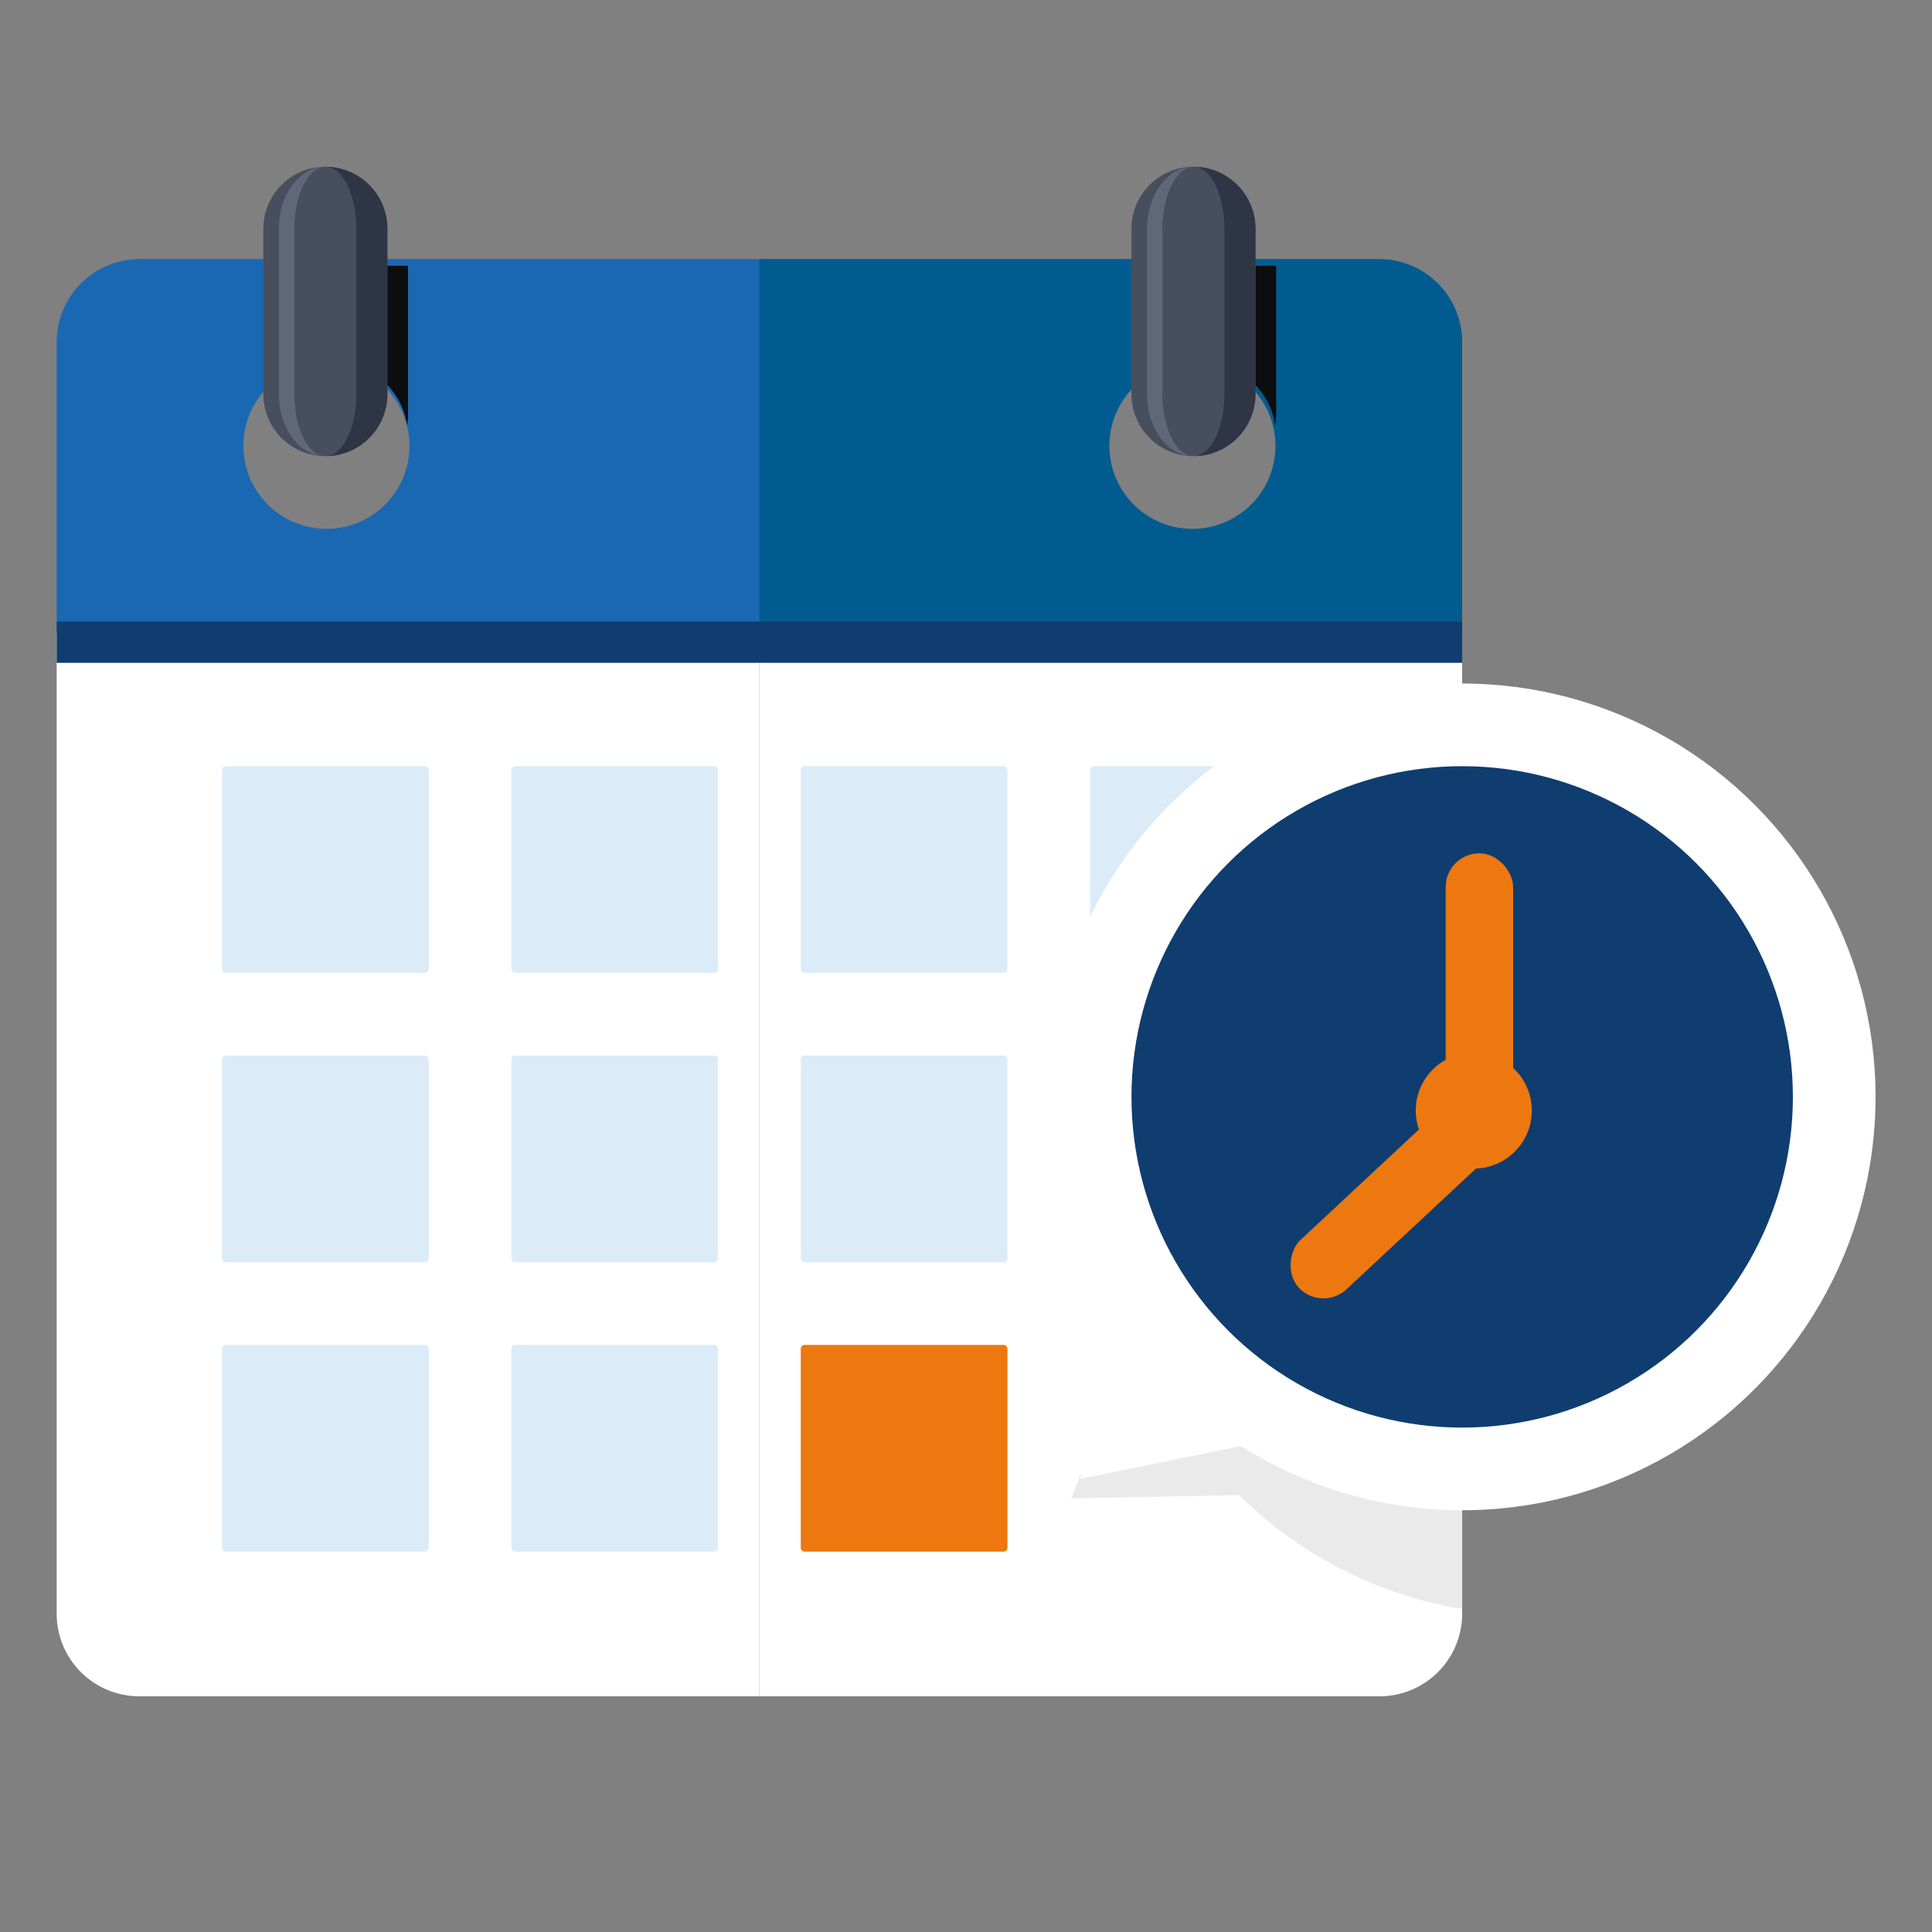 <svg xmlns="http://www.w3.org/2000/svg" xmlns:xlink="http://www.w3.org/1999/xlink" width="340" height="340" viewBox="0 0 340 340">
  <rect x="0" y="0" width="340" height="340" fill="#808080" stroke="none"/>
  <defs>
    <clipPath id="clip-path">
      <rect id="Rectangle_8122" data-name="Rectangle 8122" width="123.691" height="207.801" fill="#fff"/>
    </clipPath>
    <clipPath id="clip-path-2">
      <rect id="Rectangle_8123" data-name="Rectangle 8123" width="123.691" height="207.801" transform="translate(0)" fill="#fff"/>
    </clipPath>
    <clipPath id="clip-path-3">
      <rect id="Rectangle_8120" data-name="Rectangle 8120" width="124.68" height="75.204" transform="translate(0 0)" fill="#1b68b2"/>
    </clipPath>
    <clipPath id="clip-path-4">
      <rect id="Rectangle_8121" data-name="Rectangle 8121" width="123.691" height="75.204" transform="translate(0 0)" fill="#fff"/>
    </clipPath>
    <clipPath id="clip-calendar-clock">
      <rect width="340" height="340"/>
    </clipPath>
  </defs>
  <g id="calendar-clock" clip-path="url(#clip-calendar-clock)">
    <g id="Group_39845" data-name="Group 39845" transform="translate(7218.933 13776.539)">
      <g id="Mask_Group_45" data-name="Mask Group 45" transform="translate(-7209 -13679.714)" clip-path="url(#clip-path)">
        <path id="Path_40423" data-name="Path 40423" d="M3273.333,1386.667v174.6a14.55,14.55,0,0,0,14.55,14.549H3506.13a14.55,14.55,0,0,0,14.55-14.549v-174.6Z" transform="translate(-3273.293 -1374.119)" fill="#fff"/>
      </g>
      <g id="Mask_Group_44" data-name="Mask Group 44" transform="translate(-7085.31 -13679.714)" clip-path="url(#clip-path-2)">
        <path id="Path_40424" data-name="Path 40424" d="M3273.333,1386.667v174.6a14.55,14.55,0,0,0,14.55,14.549H3506.13a14.55,14.55,0,0,0,14.55-14.549v-174.6Z" transform="translate(-3396.984 -1374.119)" fill="#fff"/>
      </g>
      <g id="Mask_Group_43" data-name="Mask Group 43" transform="translate(-7209 -13735.128)" clip-path="url(#clip-path-3)">
        <path id="Path_40421" data-name="Path 40421" d="M3507.069,1266.667H3287.942a14.608,14.608,0,0,0-14.609,14.608v51.13h248.345v-51.13A14.608,14.608,0,0,0,3507.069,1266.667Zm-186.258,47.477a14.609,14.609,0,1,1,14.608-14.608A14.609,14.609,0,0,1,3320.811,1314.145Zm153.389,0a14.609,14.609,0,1,1,14.609-14.608A14.609,14.609,0,0,1,3474.2,1314.145Z" transform="translate(-3273.293 -1262.487)" fill="#1b68b2"/>
      </g>
      <g id="Mask_Group_42" data-name="Mask Group 42" transform="translate(-7085.31 -13735.128)" clip-path="url(#clip-path-4)">
        <path id="Path_40422" data-name="Path 40422" d="M3507.069,1266.667H3287.942a14.608,14.608,0,0,0-14.609,14.608v51.13h248.345v-51.13A14.608,14.608,0,0,0,3507.069,1266.667Zm-186.258,47.477a14.609,14.609,0,1,1,14.608-14.608A14.609,14.609,0,0,1,3320.811,1314.145Zm153.389,0a14.609,14.609,0,1,1,14.609-14.608A14.609,14.609,0,0,1,3474.2,1314.145Z" transform="translate(-3397.978 -1262.487)" fill="#005c90"/>
      </g>
      <rect id="Rectangle_8108" data-name="Rectangle 8108" width="247.346" height="7.275" transform="translate(-7208.96 -13667.167)" fill="#0f3d70"/>
      <rect id="Rectangle_8109" data-name="Rectangle 8109" width="36.374" height="36.374" rx="0.667" transform="translate(-7179.86 -13539.856)" fill="#dcebf8"/>
      <rect id="Rectangle_8110" data-name="Rectangle 8110" width="36.374" height="36.374" rx="0.667" transform="translate(-7128.937 -13539.856)" fill="#dcebf8"/>
      <rect id="Rectangle_8111" data-name="Rectangle 8111" width="36.374" height="36.374" rx="0.667" transform="translate(-7078.012 -13539.856)" fill="#ed780f"/>
      <rect id="Rectangle_8112" data-name="Rectangle 8112" width="36.374" height="36.374" rx="0.667" transform="translate(-7179.86 -13590.78)" fill="#dcebf8"/>
      <rect id="Rectangle_8113" data-name="Rectangle 8113" width="36.374" height="36.374" rx="0.667" transform="translate(-7128.937 -13590.78)" fill="#dcebf8"/>
      <rect id="Rectangle_8114" data-name="Rectangle 8114" width="36.374" height="36.374" rx="0.667" transform="translate(-7078.012 -13590.78)" fill="#dcebf8"/>
      <rect id="Rectangle_8115" data-name="Rectangle 8115" width="36.374" height="36.374" rx="0.667" transform="translate(-7027.087 -13590.78)" fill="#eee4cf"/>
      <rect id="Rectangle_8116" data-name="Rectangle 8116" width="36.374" height="36.374" rx="0.667" transform="translate(-7128.937 -13641.704)" fill="#dcebf8"/>
      <rect id="Rectangle_8119" data-name="Rectangle 8119" width="36.374" height="36.374" rx="0.667" transform="translate(-7179.86 -13641.704)" fill="#dcebf8"/>
      <rect id="Rectangle_8117" data-name="Rectangle 8117" width="36.374" height="36.374" rx="0.667" transform="translate(-7078.012 -13641.704)" fill="#dcebf8"/>
      <rect id="Rectangle_8118" data-name="Rectangle 8118" width="36.374" height="36.374" rx="0.667" transform="translate(-7027.087 -13641.704)" fill="#dcebf8"/>
      <path id="Path_40407" data-name="Path 40407" d="M3346.667,1285c9.235-4.877,20.364.532,21.641,9.721a8.981,8.981,0,0,0,.184-1.65v-26.4h-21.825Z" transform="translate(-10515.615 -14996.445)" fill="#0c0d0e"/>
      <path id="Path_40408" data-name="Path 40408" d="M3626.667,1266.667V1285c9.235-4.877,20.364.532,21.642,9.721a9.023,9.023,0,0,0,.183-1.65v-26.4Z" transform="translate(-10642.842 -14996.445)" fill="#0c0d0e"/>
      <g id="Group_39831" data-name="Group 39831" transform="translate(-7172.585 -13747.19)">
        <path id="Path_40409" data-name="Path 40409" d="M3350.912,1240A10.912,10.912,0,0,0,3340,1250.912v29.1a10.912,10.912,0,0,0,21.825,0v-29.1A10.912,10.912,0,0,0,3350.912,1240Z" transform="translate(-3340 -1240)" fill="#474e5d"/>
        <path id="Path_40410" data-name="Path 40410" d="M3347.728,1280.012v-29.1c0-6.026,2.443-10.912,5.457-10.912-4.521,0-8.185,4.886-8.185,10.912v29.1c0,6.028,3.663,10.912,8.185,10.912C3350.171,1290.924,3347.728,1286.04,3347.728,1280.012Z" transform="translate(-3342.272 -1240)" fill="#606776"/>
        <path id="Path_40411" data-name="Path 40411" d="M3360,1240c3.014,0,5.456,4.886,5.456,10.912v29.1c0,6.028-2.442,10.912-5.456,10.912a10.911,10.911,0,0,0,10.912-10.912v-29.1A10.912,10.912,0,0,0,3360,1240Z" transform="translate(-3349.088 -1240)" fill="#2e3544"/>
      </g>
      <g id="Group_39832" data-name="Group 39832" transform="translate(-7019.814 -13747.19)">
        <path id="Path_40412" data-name="Path 40412" d="M3630.912,1240A10.912,10.912,0,0,0,3620,1250.912v29.1a10.912,10.912,0,0,0,21.825,0v-29.1A10.912,10.912,0,0,0,3630.912,1240Z" transform="translate(-3620 -1240)" fill="#474e5d"/>
        <path id="Path_40413" data-name="Path 40413" d="M3627.728,1280.012v-29.1c0-6.026,2.442-10.912,5.456-10.912-4.521,0-8.184,4.886-8.184,10.912v29.1c0,6.028,3.663,10.912,8.184,10.912C3630.17,1290.924,3627.728,1286.04,3627.728,1280.012Z" transform="translate(-3622.272 -1240)" fill="#606776"/>
        <path id="Path_40414" data-name="Path 40414" d="M3640,1240c3.014,0,5.456,4.886,5.456,10.912v29.1c0,6.028-2.442,10.912-5.456,10.912a10.91,10.91,0,0,0,10.912-10.912v-29.1A10.911,10.911,0,0,0,3640,1240Z" transform="translate(-3629.088 -1240)" fill="#2e3544"/>
      </g>
      <path id="Path_40415" data-name="Path 40415" d="M3672.273,1588.227V1432.559c-30.446,4.955-55.993,29.725-61.893,63.569a82.584,82.584,0,0,0,4.136,43.659l-11.034,28.97,29.528-.571a72.694,72.694,0,0,0,37.1,19.654Q3671.189,1588.052,3672.273,1588.227Z" transform="translate(-10633.887 -15081.613)" fill="#eaeaea"/>
      <g id="Group_39834" data-name="Group 39834" transform="translate(-7034.363 -13656.254)">
        <path id="Path_40416" data-name="Path 40416" d="M3603.482,1637.374l6.3-30.993,24.692,24.692Z" transform="translate(-3597.945 -1497.413)" fill="#fff"/>
        <circle id="Ellipse_967" data-name="Ellipse 967" cx="72.749" cy="72.749" r="72.749" transform="translate(0 0)" fill="#fff"/>
        <circle id="Ellipse_968" data-name="Ellipse 968" cx="58.199" cy="58.199" r="58.199" transform="translate(14.55 14.55)" fill="#0f3d70"/>
        <g id="Group_39840" data-name="Group 39840" transform="translate(39.946 29.88)">
          <circle id="Ellipse_970" data-name="Ellipse 970" cx="10.211" cy="10.211" r="10.211" transform="translate(24.634 35.066)" fill="#ed780f"/>
          <rect id="Rectangle_8124" data-name="Rectangle 8124" width="11.874" height="43.487" rx="5.937" transform="translate(31.804 42.441) rotate(47)" fill="#ed780f"/>
          <rect id="Rectangle_8125" data-name="Rectangle 8125" width="11.874" height="45.278" rx="5.937" transform="translate(29.898 0)" fill="#ed780f"/>
        </g>
      </g>
    </g>
  </g>
</svg>
